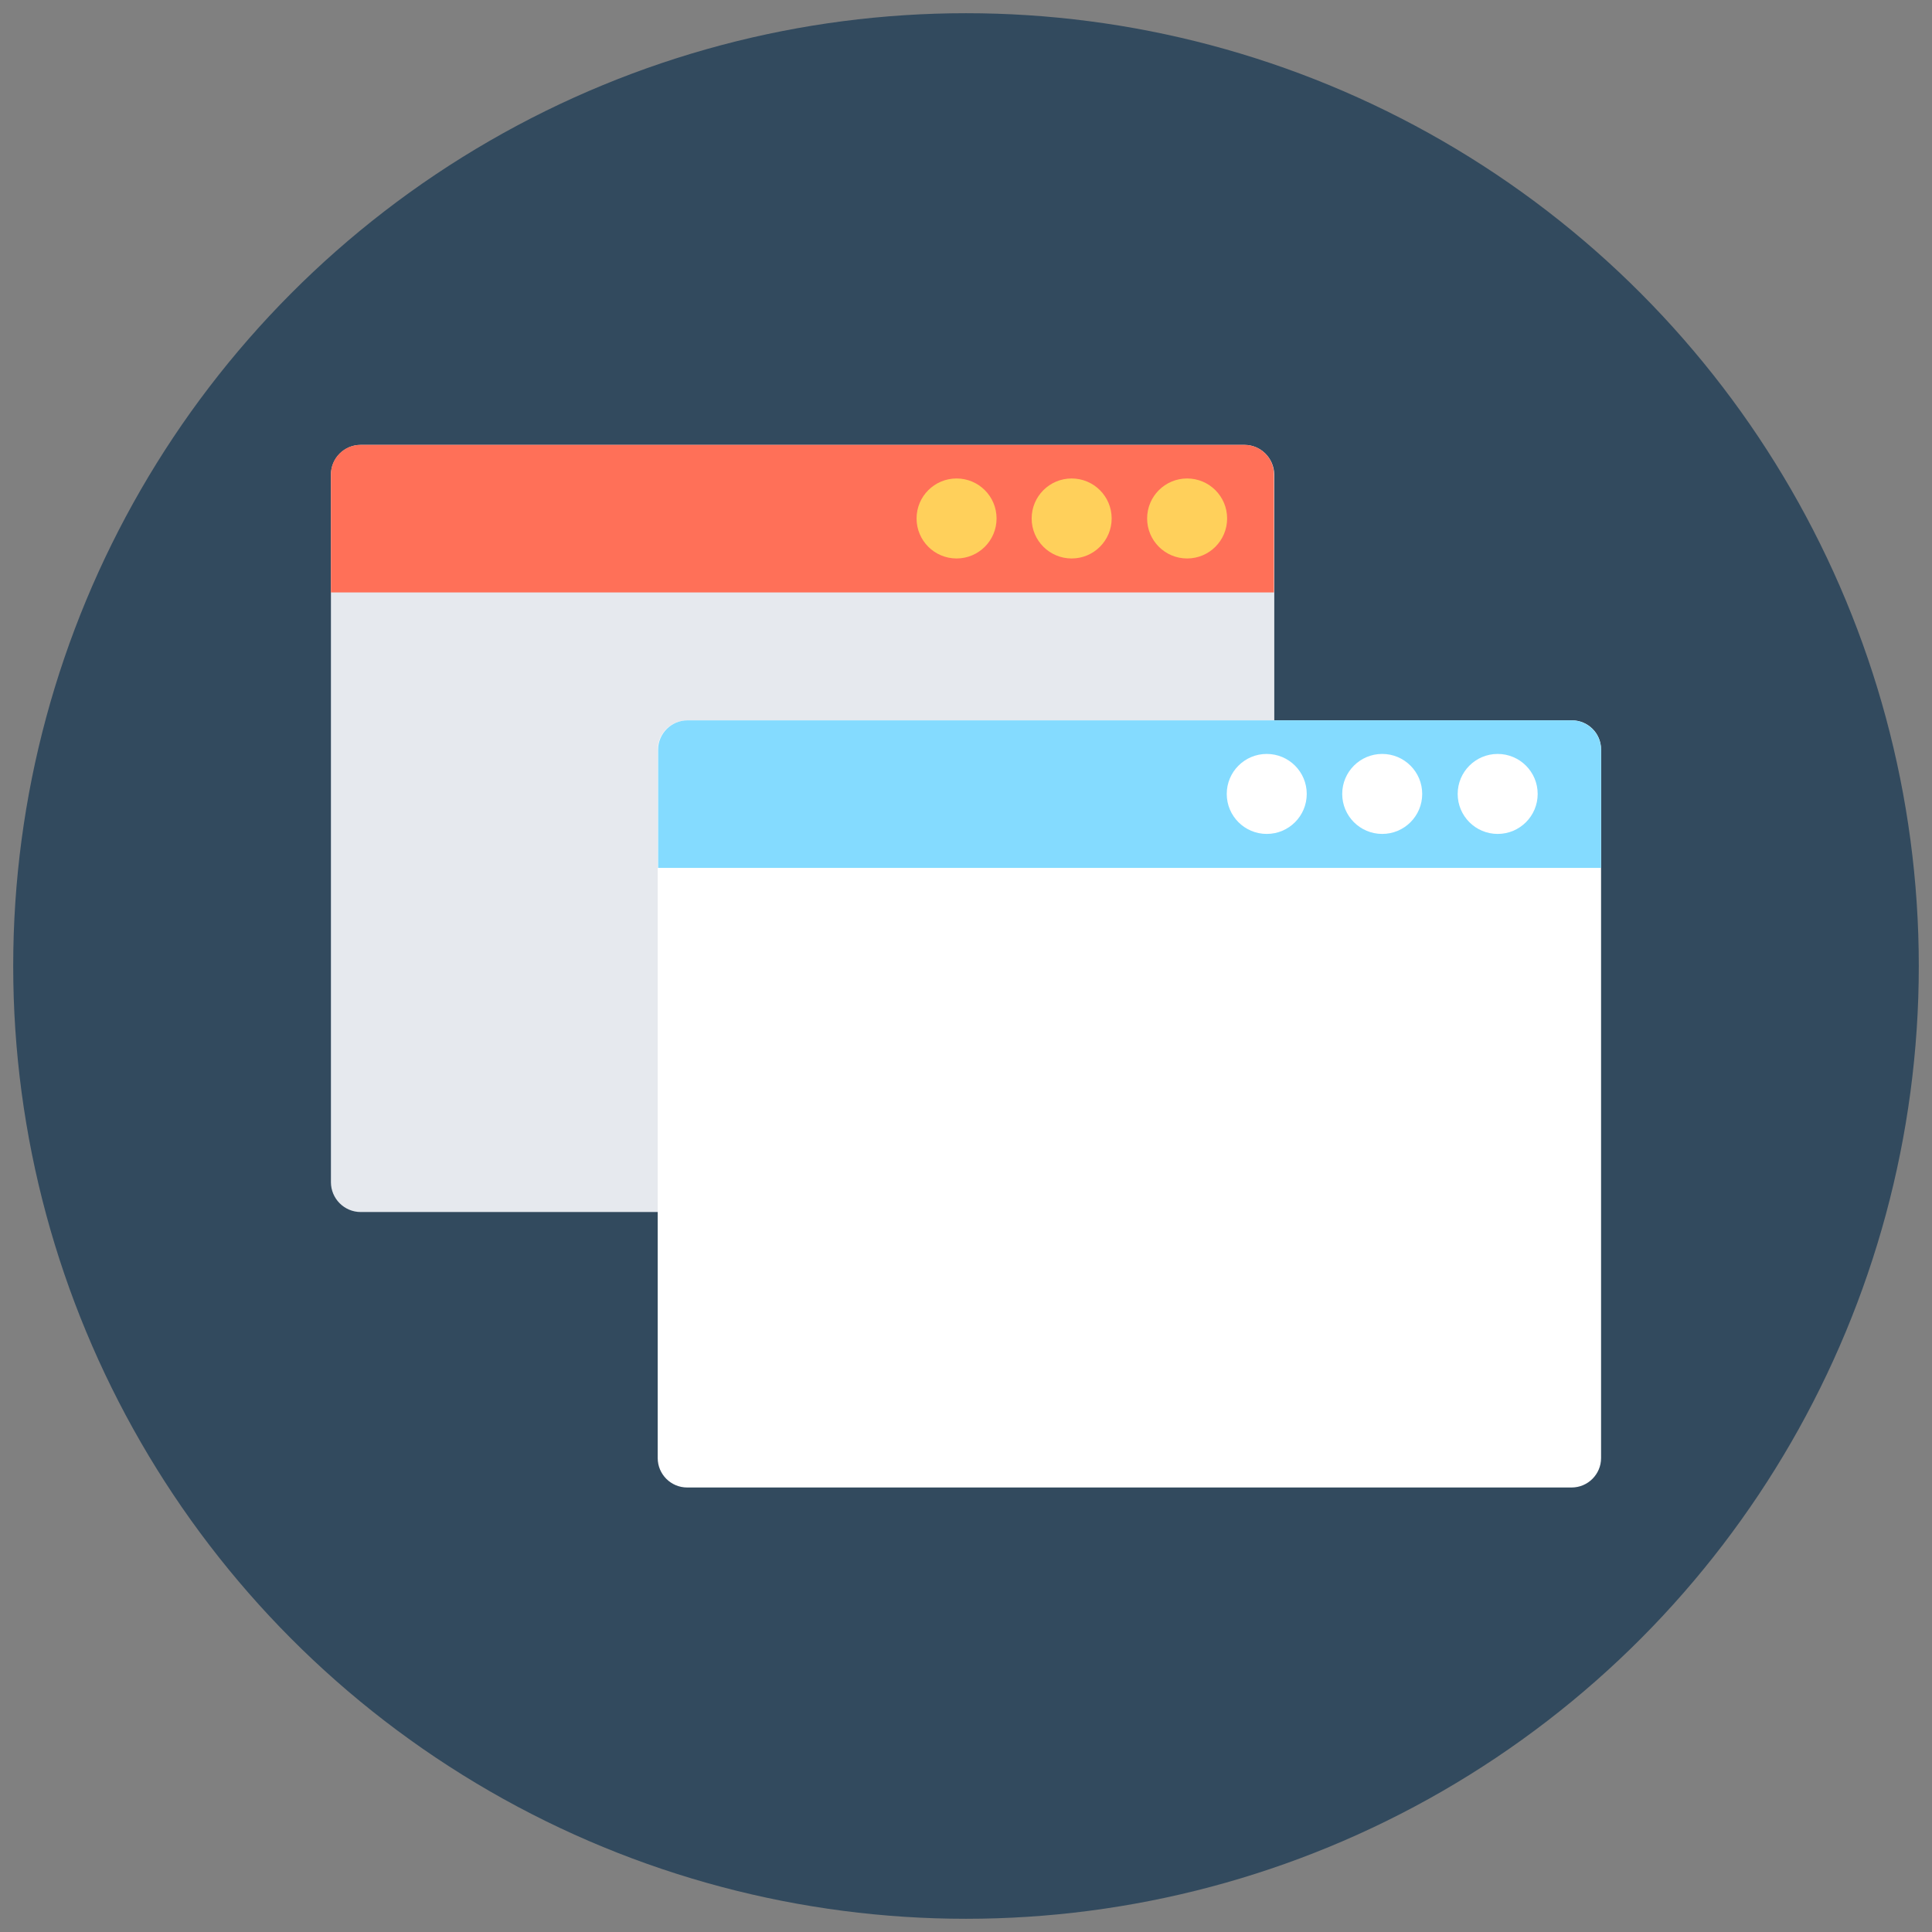<?xml version="1.0" encoding="utf-8"?>
<!-- Generator: Adobe Illustrator 18.0.0, SVG Export Plug-In . SVG Version: 6.00 Build 0)  -->
<!DOCTYPE svg PUBLIC "-//W3C//DTD SVG 1.1//EN" "http://www.w3.org/Graphics/SVG/1.1/DTD/svg11.dtd">
<svg version="1.1" id="Layer_1" xmlns="http://www.w3.org/2000/svg" xmlns:xlink="http://www.w3.org/1999/xlink" x="0px" y="0px"
	 viewBox="0 0 512 512" enable-background="new 0 0 512 512" xml:space="preserve">
<rect x="0" y="0" width="512" height="512" fill="#808080" stroke="none"/>
<g>
	<circle fill="#324A5E" cx="256" cy="256" r="252.5"/>
	<g>
		<path fill="#E6E9EE" d="M329.8,117.9H95.6c-4.3,0-7.9,3.5-7.9,7.9v187.5c0,4.3,3.5,7.9,7.9,7.9h234.2c4.3,0,7.9-3.5,7.9-7.9V125.7
			C337.6,121.4,334.1,117.9,329.8,117.9z"/>
		<path fill="#FF7058" d="M337.6,157v-31.3c0-4.3-3.5-7.8-7.8-7.8H95.5c-4.3,0-7.8,3.5-7.8,7.8V157H337.6z"/>
		<path fill="#FFFFFF" d="M416.6,190.9H182.1c-4.3,0-7.8,3.5-7.8,7.8v187.7c0,4.3,3.5,7.8,7.8,7.8h234.4c4.3,0,7.8-3.5,7.8-7.8
			V198.6C424.3,194.3,420.8,190.9,416.6,190.9z"/>
		<path fill="#84DBFF" d="M424.3,230v-31.3c0-4.3-3.5-7.8-7.8-7.8H182.2c-4.3,0-7.8,3.5-7.8,7.8V230H424.3z"/>
		<g>
			<circle fill="#FFD05B" cx="314.6" cy="137.4" r="10.6"/>
			<circle fill="#FFD05B" cx="284" cy="137.4" r="10.6"/>
			<circle fill="#FFD05B" cx="253.5" cy="137.4" r="10.6"/>
		</g>
		<g>
			<circle fill="#FFFFFF" cx="396.9" cy="210.4" r="10.6"/>
			<circle fill="#FFFFFF" cx="366.3" cy="210.4" r="10.6"/>
			<circle fill="#FFFFFF" cx="335.7" cy="210.4" r="10.6"/>
		</g>
	</g>
</g>
</svg>
